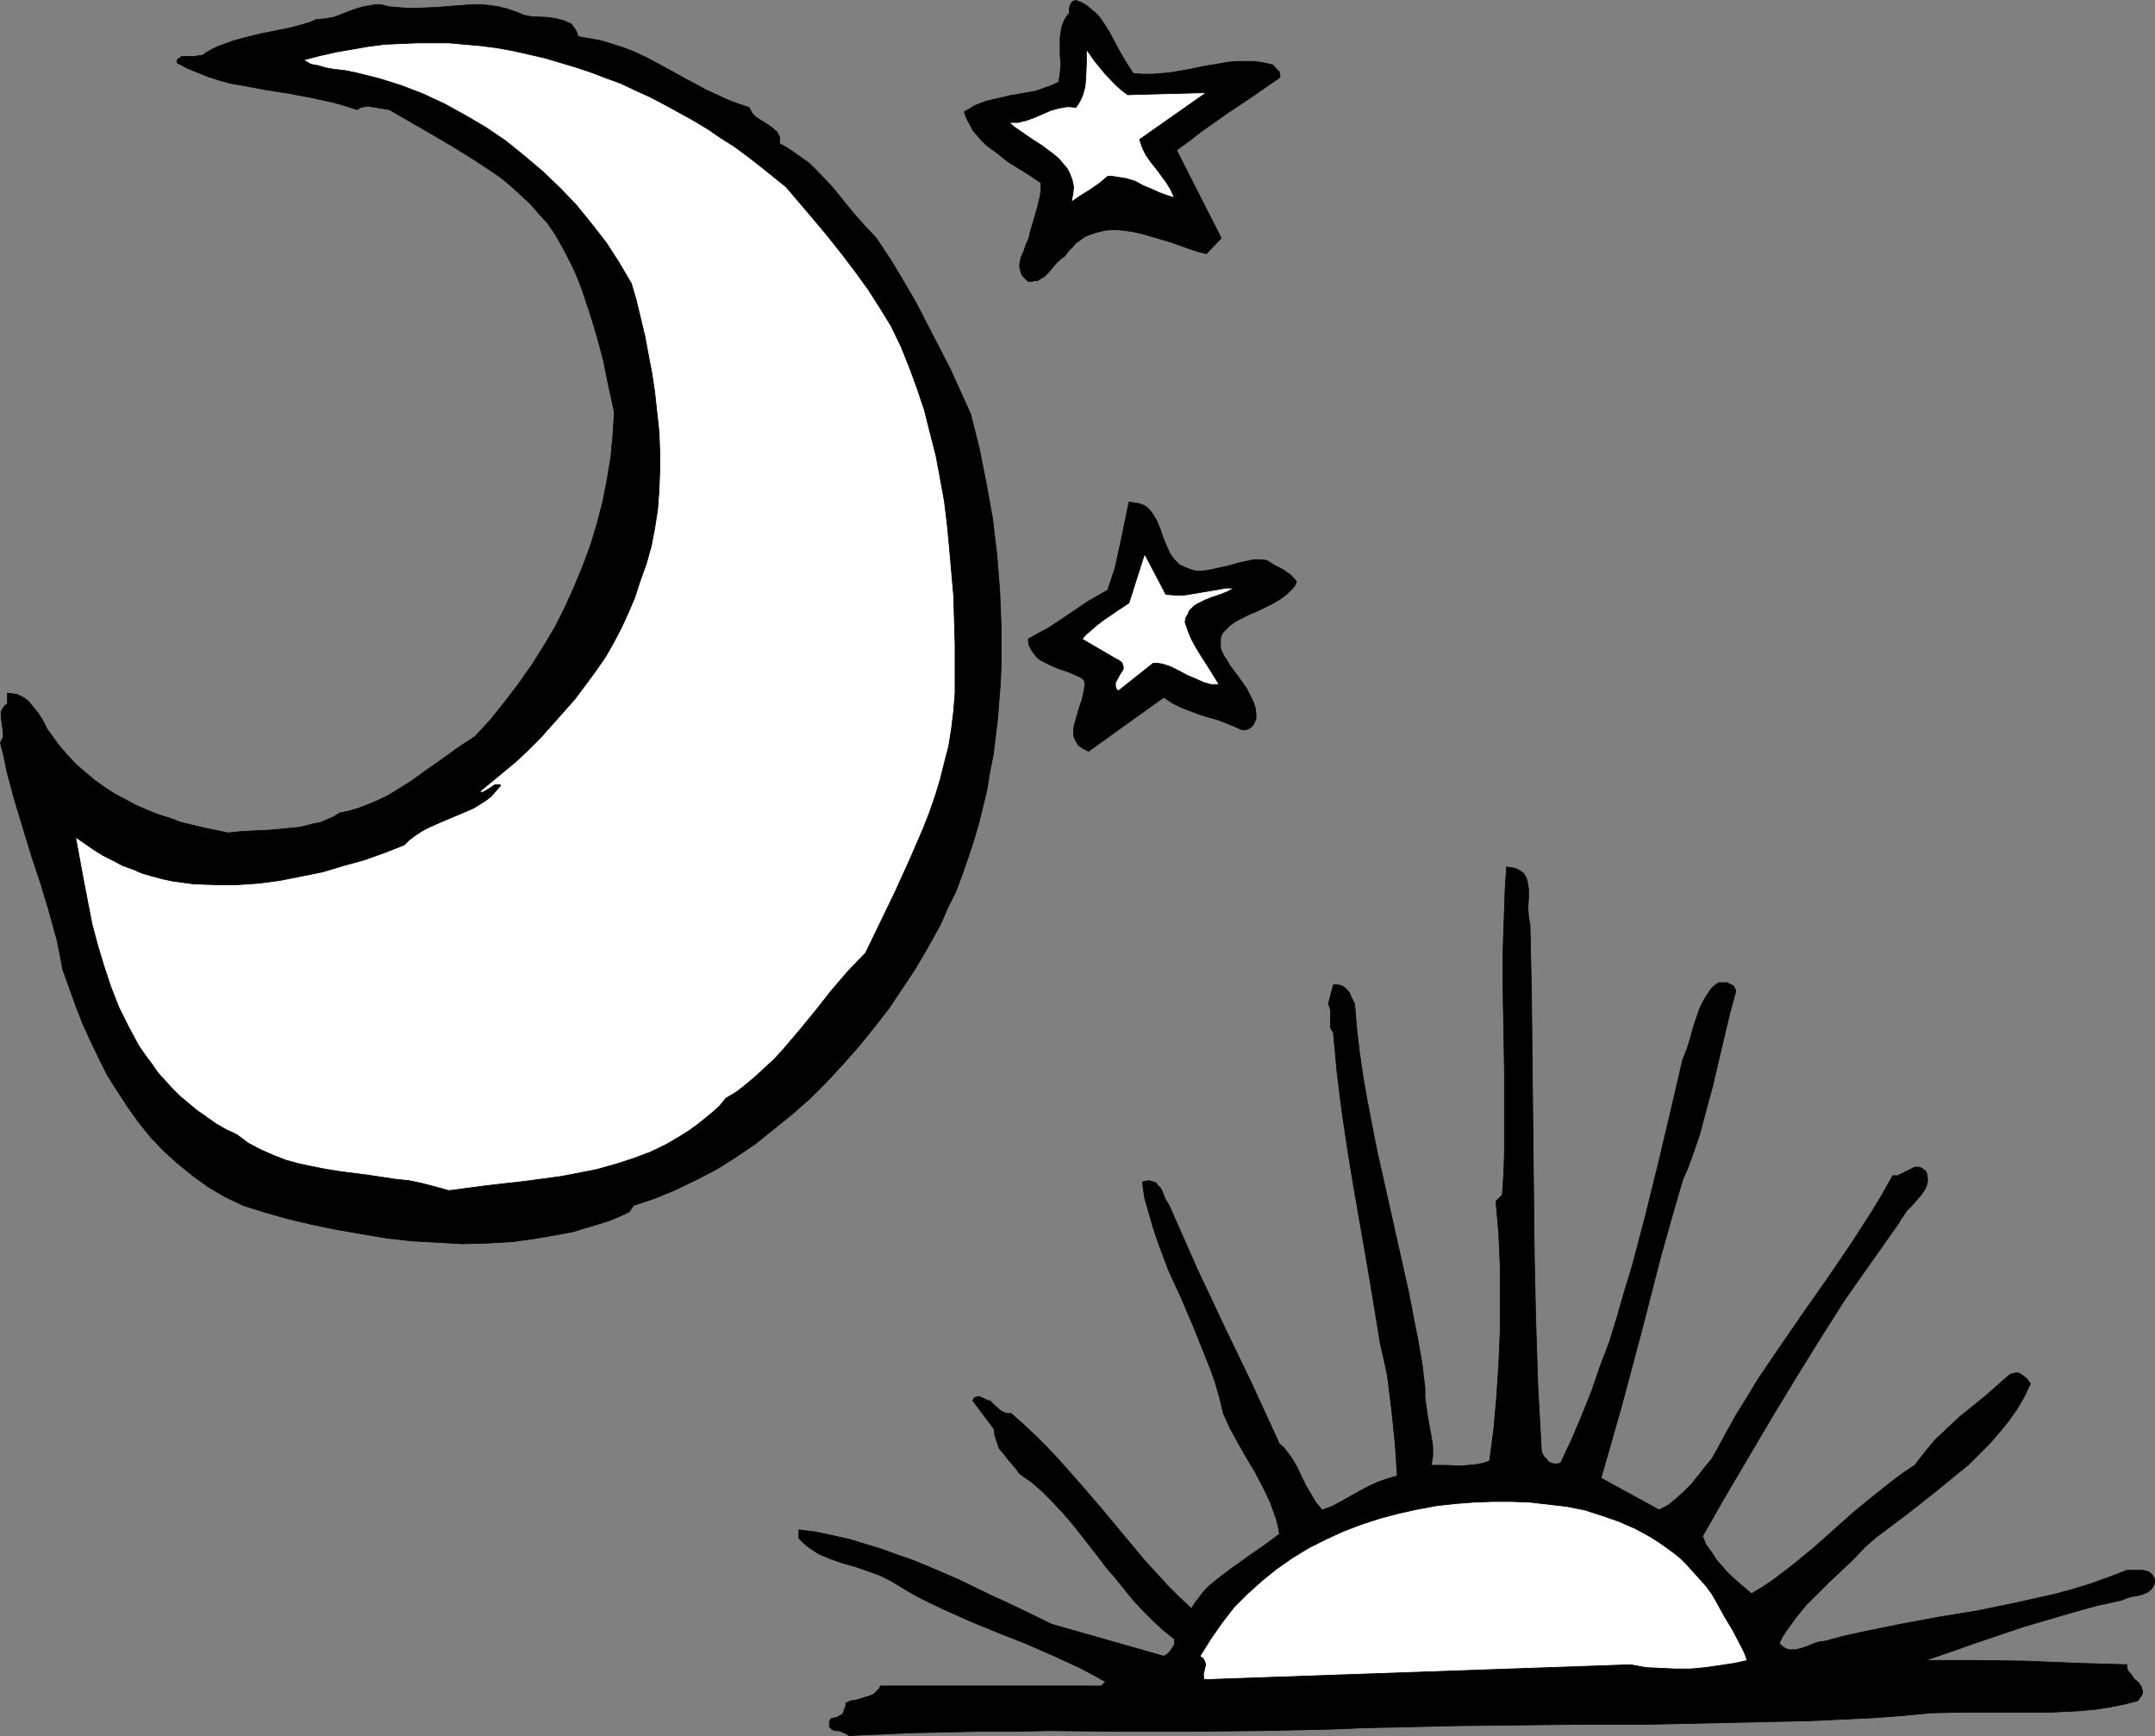 <?xml version="1.0" encoding="UTF-8" standalone="no"?>
<svg
   version="1.0"
   width="129.809mm"
   height="104.577mm"
   id="svg8"
   sodipodi:docname="Sun &amp; Moon 1.wmf"
   xmlns:inkscape="http://www.inkscape.org/namespaces/inkscape"
   xmlns:sodipodi="http://sodipodi.sourceforge.net/DTD/sodipodi-0.dtd"
   xmlns="http://www.w3.org/2000/svg"
   xmlns:svg="http://www.w3.org/2000/svg">
  <rect width="100%" height="100%" fill="#808080" stroke="none"/>
  <sodipodi:namedview
     id="namedview8"
     pagecolor="#ffffff"
     bordercolor="#000000"
     borderopacity="0.25"
     inkscape:showpageshadow="2"
     inkscape:pageopacity="0.0"
     inkscape:pagecheckerboard="0"
     inkscape:deskcolor="#d1d1d1"
     inkscape:document-units="mm" />
  <defs
     id="defs1">
    <pattern
       id="WMFhbasepattern"
       patternUnits="userSpaceOnUse"
       width="6"
       height="6"
       x="0"
       y="0" />
  </defs>
  <path
     style="fill:#000000;fill-opacity:1;fill-rule:evenodd;stroke:#000000;stroke-width:0.162px;stroke-linecap:round;stroke-linejoin:round;stroke-miterlimit:4;stroke-dasharray:none;stroke-opacity:1"
     d="m 257.994,16.725 2.101,0.162 h 2.101 l 2.101,-0.162 1.939,-0.162 3.878,-0.646 3.878,-0.808 3.878,-0.646 1.778,-0.323 1.939,-0.162 h 2.101 1.939 l 2.101,0.323 2.101,0.485 0.485,0.646 0.646,0.646 0.323,0.323 v 0.323 l 0.162,0.485 -0.162,0.485 -5.818,4.04 -5.818,3.878 -5.979,4.201 -2.909,2.262 -2.909,2.101 10.181,20.037 -3.394,3.555 -1.939,-0.485 -1.939,-0.646 -4.04,-1.454 -4.363,-1.293 -2.262,-0.646 -2.101,-0.485 -2.262,-0.323 -2.101,-0.162 -2.101,0.162 -1.939,0.485 -0.97,0.323 -0.97,0.323 -0.97,0.485 -0.808,0.646 -0.97,0.646 -0.808,0.97 -0.97,0.97 -0.646,0.97 -1.131,0.808 -0.97,0.97 -1.778,2.101 -0.808,0.808 -1.131,0.646 -0.485,0.323 h -0.646 l -0.646,0.162 h -0.808 l -0.646,-0.646 -0.646,-0.646 -0.323,-0.646 -0.162,-0.646 -0.162,-0.808 v -0.646 l 0.323,-1.454 0.646,-1.454 0.485,-1.454 0.646,-1.454 0.323,-1.454 0.808,-2.747 0.808,-2.747 0.646,-2.747 0.162,-1.454 v -1.454 l -2.424,-1.616 -5.171,-3.232 -2.424,-1.939 -2.424,-1.777 -1.131,-1.131 -0.97,-1.131 -0.97,-1.131 -0.646,-1.293 -0.808,-1.454 -0.485,-1.454 1.131,-0.646 1.293,-0.808 1.293,-0.485 1.293,-0.485 2.747,-0.646 2.747,-0.646 2.909,-0.485 2.747,-0.485 2.747,-0.97 1.293,-0.485 1.293,-0.646 0.162,-0.97 0.162,-0.97 0.162,-2.101 -0.162,-2.101 V 11.554 10.423 8.484 l 0.323,-2.101 0.323,-0.97 0.323,-0.808 0.485,-0.808 0.646,-0.808 V 2.02 l 0.162,-0.808 0.485,-0.808 0.323,-0.162 0.485,-0.162 1.293,0.485 1.131,0.646 0.97,0.808 0.97,0.808 0.97,0.97 0.808,1.131 1.454,2.262 2.586,4.848 1.454,2.424 z"
     id="path1" />
  <path
     style="fill:#000000;fill-opacity:1;fill-rule:evenodd;stroke:#000000;stroke-width:0.162px;stroke-linecap:round;stroke-linejoin:round;stroke-miterlimit:4;stroke-dasharray:none;stroke-opacity:1"
     d="m 119.341,3.474 1.778,0.323 3.717,0.162 1.939,0.323 1.778,0.485 0.646,0.323 0.808,0.323 0.485,0.646 0.485,0.646 0.323,0.646 0.323,0.97 2.747,0.485 2.586,0.485 2.586,0.808 2.586,0.808 2.424,0.97 2.424,1.131 4.525,2.424 4.686,2.585 4.525,2.424 2.424,1.131 2.424,1.131 2.586,0.97 2.424,0.808 0.323,0.646 0.323,0.646 0.485,0.485 0.485,0.485 1.293,0.808 1.293,0.808 1.131,0.808 0.485,0.485 0.485,0.323 0.323,0.646 0.323,0.646 v 0.646 0.808 l 1.778,0.97 1.616,1.131 1.616,1.131 1.616,1.131 2.747,2.747 2.586,2.747 4.848,5.979 2.586,2.909 2.586,2.747 3.232,4.848 2.909,4.848 2.909,5.009 2.586,5.009 2.586,5.009 2.586,5.009 4.686,10.342 1.939,7.756 1.616,8.08 1.454,8.08 0.97,8.241 0.646,8.241 0.323,8.241 v 4.201 4.04 l -0.162,4.201 -0.323,4.04 -0.323,4.201 -0.485,4.04 -0.485,4.04 -0.808,4.04 -0.646,4.04 -0.97,4.04 -0.97,3.878 -1.131,3.878 -1.293,3.878 -1.293,3.717 -1.454,3.878 -1.778,3.555 -1.616,3.717 -1.939,3.555 -1.939,3.393 -2.101,3.555 -2.909,4.363 -2.909,4.363 -3.394,4.363 -3.394,4.201 -3.555,4.04 -3.717,4.04 -3.878,3.878 -4.04,3.555 -4.202,3.393 -4.202,3.393 -4.525,3.07 -4.363,2.747 -4.686,2.424 -4.686,2.262 -4.686,1.939 -4.848,1.616 -0.97,1.454 -2.424,1.131 -2.424,0.97 -2.586,0.808 -2.747,0.808 -2.586,0.808 -2.586,0.485 -5.494,0.97 -5.656,0.808 -5.656,0.323 -5.818,0.162 -5.656,-0.323 -5.818,-0.323 -5.818,-0.646 -5.656,-0.97 -5.656,-0.97 -5.494,-1.131 -5.494,-1.293 -5.171,-1.454 -5.171,-1.616 -4.04,-1.939 -3.878,-2.262 -3.555,-2.585 -3.394,-2.747 -3.232,-2.909 -2.909,-3.07 -2.747,-3.393 -2.424,-3.393 -2.424,-3.717 -2.262,-3.555 -1.939,-3.878 -1.939,-4.04 -1.778,-3.878 -1.616,-4.201 -1.454,-4.04 -1.454,-4.04 -0.646,-3.393 -0.646,-3.232 -1.778,-6.464 -1.939,-6.464 -2.101,-6.302 -3.878,-12.766 -1.778,-6.625 -0.646,-3.232 -0.808,-3.232 0.323,-0.646 0.323,-0.646 v -1.131 l -0.162,-1.131 -0.162,-1.131 -0.162,-1.131 v -1.131 l 0.162,-0.485 0.323,-0.485 0.323,-0.485 0.646,-0.485 v -2.424 l 1.131,0.162 1.131,0.162 0.97,0.485 0.808,0.485 0.808,0.646 0.646,0.808 1.454,1.778 1.131,1.778 0.97,1.939 1.293,1.777 1.293,1.778 1.939,2.262 1.939,2.101 2.262,1.939 2.101,1.778 2.262,1.616 2.262,1.454 2.424,1.293 2.424,1.293 2.586,1.131 2.424,0.97 2.586,0.808 2.586,0.97 5.333,1.293 5.494,1.131 3.07,-0.323 3.232,-0.162 3.394,-0.162 3.394,-0.323 3.232,-0.323 3.232,-0.808 1.616,-0.323 1.454,-0.646 1.454,-0.646 1.293,-0.808 2.262,-0.485 2.101,-0.646 2.101,-0.808 1.939,-0.808 2.101,-0.97 1.939,-1.131 3.878,-2.424 3.555,-2.585 3.717,-2.585 3.555,-2.585 3.717,-2.424 3.555,-3.878 3.232,-4.04 3.07,-4.04 3.07,-4.363 2.747,-4.363 2.586,-4.363 2.262,-4.525 2.101,-4.686 1.939,-4.686 1.778,-4.848 1.454,-4.848 1.293,-5.009 0.97,-5.009 0.808,-4.848 0.485,-5.171 0.323,-5.171 -1.293,-5.817 -1.131,-5.656 -1.454,-5.494 -1.616,-5.332 -1.778,-5.332 -0.97,-2.585 -1.131,-2.585 -1.293,-2.585 -1.293,-2.424 -1.454,-2.585 -1.778,-2.585 -1.939,-2.101 -1.939,-2.262 -2.101,-1.939 -2.101,-1.939 -2.101,-1.777 -2.262,-1.616 -4.686,-3.07 -4.686,-2.909 -4.686,-2.747 -9.534,-5.494 -1.939,-0.323 -1.939,-0.323 -0.97,-0.162 -0.97,0.162 -0.808,0.162 -0.646,0.485 L 78.78,24.158 76.033,23.35 70.862,22.219 65.69,21.249 60.519,20.441 55.348,19.472 52.601,18.987 50.177,18.341 47.591,17.533 45.167,16.563 42.743,15.594 40.319,14.301 v -0.646 l 0.323,-0.323 0.323,-0.162 0.323,-0.323 h 0.808 2.101 l 1.131,-0.162 0.97,-0.162 0.323,-0.323 0.485,-0.323 1.454,-0.808 1.454,-0.646 3.07,-1.131 3.07,-0.808 3.232,-0.808 3.232,-0.646 3.232,-0.646 3.07,-0.808 1.616,-0.485 1.454,-0.646 1.939,-0.162 1.939,-0.323 1.778,-0.646 1.616,-0.646 1.778,-0.646 1.616,-0.485 1.939,-0.323 0.97,-0.162 h 1.131 l 1.939,0.485 2.101,0.162 1.939,0.162 h 2.101 l 4.202,-0.162 4.202,-0.323 4.202,-0.323 h 2.101 l 1.939,0.162 2.101,0.323 1.939,0.485 1.939,0.646 z"
     id="path2" />
  <path
     style="fill:#ffffff;fill-opacity:1;fill-rule:evenodd;stroke:#000000;stroke-width:0.162px;stroke-linecap:round;stroke-linejoin:round;stroke-miterlimit:4;stroke-dasharray:none;stroke-opacity:1"
     d="m 202.889,74.251 2.262,4.686 1.939,4.848 1.778,4.848 1.616,4.848 1.293,5.171 1.293,5.009 0.97,5.171 0.97,5.332 0.646,5.332 0.485,5.171 0.485,5.494 0.485,5.494 0.162,5.494 0.162,5.494 v 11.15 l -0.323,4.04 -0.485,4.04 -0.646,4.04 -0.97,3.717 -0.97,3.878 -1.131,3.717 -1.293,3.717 -1.454,3.717 -3.07,7.11 -3.232,7.11 -6.787,14.058 -4.04,4.201 -3.878,4.525 -3.555,4.525 -3.717,4.525 -3.717,4.363 -1.939,2.101 -2.101,1.939 -2.101,1.939 -2.101,1.777 -2.262,1.778 -2.424,1.454 -1.454,1.777 -1.616,1.454 -1.778,1.454 -1.616,1.293 -1.778,1.293 -1.778,1.131 -3.555,2.101 -3.717,1.778 -3.878,1.454 -4.04,1.293 -4.04,1.131 -4.04,0.808 -4.202,0.808 -8.403,1.131 -4.363,0.485 -4.202,0.485 -8.565,1.131 -2.909,-0.808 -3.07,-0.808 -3.07,-0.646 -3.07,-0.323 -6.464,-0.97 -6.302,-0.808 -3.07,-0.485 -3.232,-0.646 -3.07,-0.646 -2.909,-0.808 -2.909,-1.131 -2.909,-1.293 -2.747,-1.454 -2.586,-1.939 -2.424,-1.131 -2.262,-1.293 -2.262,-1.616 -2.101,-1.454 -1.939,-1.616 -1.939,-1.616 -1.778,-1.778 -1.616,-1.778 -1.616,-1.778 -1.454,-2.101 -1.454,-1.939 -1.454,-2.101 -1.131,-2.101 -1.131,-2.101 -2.262,-4.525 -1.778,-4.525 -1.616,-4.848 -1.454,-4.848 -1.293,-4.848 -0.97,-5.009 -0.97,-5.009 -1.778,-9.695 2.101,1.454 2.101,1.454 2.101,1.293 2.262,1.131 2.101,1.131 2.262,0.808 2.262,0.97 2.262,0.646 2.424,0.646 2.262,0.485 2.424,0.323 2.424,0.323 4.848,0.162 h 5.01 l 4.848,-0.323 4.848,-0.646 4.848,-0.97 4.848,-0.97 4.848,-1.454 4.686,-1.293 4.525,-1.616 4.525,-1.778 1.131,-1.131 1.293,-0.97 1.454,-0.97 1.454,-0.808 2.909,-1.293 3.07,-1.293 3.07,-1.293 1.454,-0.646 1.293,-0.808 1.293,-0.808 1.293,-0.97 1.131,-1.293 1.131,-1.293 -0.323,-0.162 h -0.323 -0.646 l -0.485,0.323 -0.485,0.323 -1.293,0.808 -0.646,0.323 -0.646,-0.162 2.747,-2.262 2.747,-2.262 2.909,-2.424 2.747,-2.585 2.747,-2.747 2.586,-2.909 2.586,-2.909 2.586,-2.909 2.424,-3.232 2.262,-3.07 2.262,-3.232 1.939,-3.393 1.778,-3.393 1.616,-3.555 1.454,-3.393 1.131,-3.555 1.454,-4.04 1.131,-4.04 0.808,-4.201 0.646,-4.201 0.323,-4.363 0.162,-4.363 v -4.363 l -0.162,-4.525 -0.485,-4.363 -0.485,-4.525 -0.646,-4.363 -0.808,-4.201 -0.808,-4.363 -0.97,-4.04 -0.97,-4.04 -1.131,-3.878 -2.747,-4.686 -2.909,-4.525 -3.394,-4.363 -3.394,-4.201 -3.717,-3.878 -4.04,-3.878 -4.202,-3.555 -4.202,-3.393 -4.525,-3.07 -4.686,-2.747 -4.686,-2.585 -4.848,-2.262 -5.01,-1.939 -5.171,-1.616 -5.171,-1.293 -2.424,-0.485 -2.747,-0.323 -1.778,-0.323 -1.616,-0.485 -1.778,-0.323 -0.808,-0.485 -0.808,-0.485 3.717,-0.97 3.555,-0.808 3.717,-0.646 3.717,-0.646 3.717,-0.485 3.717,-0.162 3.717,-0.162 h 3.555 3.717 l 3.555,0.323 3.717,0.323 3.717,0.485 3.555,0.646 3.555,0.808 3.555,0.808 7.11,2.101 3.394,1.131 3.394,1.293 3.555,1.293 3.394,1.616 3.232,1.454 3.394,1.777 3.232,1.777 3.232,1.777 3.232,1.939 3.07,2.101 3.07,1.939 3.07,2.262 2.909,2.262 5.818,4.686 6.464,7.595 3.232,3.878 3.07,3.878 3.07,4.04 2.909,4.04 2.586,4.04 z"
     id="path3" />
  <path
     style="fill:#ffffff;fill-opacity:1;fill-rule:evenodd;stroke:#000000;stroke-width:0.162px;stroke-linecap:round;stroke-linejoin:round;stroke-miterlimit:4;stroke-dasharray:none;stroke-opacity:1"
     d="m 256.701,21.572 17.938,-0.485 -15.19,10.665 0.323,0.97 0.323,0.97 0.808,1.616 1.131,1.616 1.293,1.616 2.262,3.07 0.97,1.616 0.808,1.777 -1.616,-0.485 -1.778,-0.646 -1.778,-0.808 -1.939,-0.808 -1.778,-0.97 -2.101,-0.646 -2.101,-0.323 -0.97,-0.162 h -1.131 l -1.939,1.616 -2.101,1.454 -2.101,1.293 -2.101,1.454 0.162,-0.97 0.162,-0.808 0.162,-1.616 -0.323,-1.616 -0.485,-1.293 -0.646,-1.293 -0.97,-1.131 -0.97,-1.131 -1.131,-0.97 -2.586,-1.939 -2.747,-1.777 -2.586,-1.777 -1.131,-0.808 -1.131,-0.97 h 1.131 0.97 l 1.939,-0.485 1.778,-0.646 3.717,-1.616 1.778,-0.485 0.97,-0.162 0.808,-0.162 h 0.97 l 1.131,0.162 0.485,-0.646 0.485,-0.808 0.646,-1.454 0.485,-1.777 0.162,-1.616 0.162,-3.555 v -3.393 l 1.939,2.747 2.262,2.747 2.424,2.585 1.293,1.131 z"
     id="path4" />
  <path
     style="fill:#000000;fill-opacity:1;fill-rule:evenodd;stroke:#000000;stroke-width:0.162px;stroke-linecap:round;stroke-linejoin:round;stroke-miterlimit:4;stroke-dasharray:none;stroke-opacity:1"
     d="m 266.397,126.121 0.485,0.646 0.485,0.646 1.131,1.131 1.293,0.646 1.293,0.485 1.131,0.323 h 1.454 l 1.454,-0.162 1.454,-0.323 2.909,-0.646 2.909,-0.808 1.616,-0.323 1.454,-0.323 h 1.454 l 1.454,0.162 1.778,1.131 1.939,0.97 1.616,1.131 0.808,0.808 0.646,0.808 -0.323,0.808 -0.485,0.646 -1.293,1.293 -1.454,1.131 -1.616,0.97 -3.555,1.778 -1.939,0.808 -1.616,0.808 -1.616,0.808 -1.293,0.97 -1.131,1.131 -0.485,0.485 -0.323,0.646 -0.162,0.646 v 0.646 0.808 0.808 l 0.323,0.808 0.485,0.97 0.646,0.97 0.646,1.131 1.939,2.585 1.939,2.747 0.808,1.616 0.646,1.293 0.485,1.454 0.162,1.454 v 0.97 l -0.323,0.808 -0.323,0.646 -0.646,0.646 -0.646,0.323 -0.808,0.162 -0.808,-0.162 -0.97,-0.485 -1.939,-0.808 -2.101,-0.808 -2.262,-0.646 -2.101,-0.646 -2.101,-0.808 -2.101,-0.808 -1.939,-0.97 -1.939,-1.293 -17.13,12.281 -0.646,-0.323 -0.646,-0.323 -0.97,-0.646 -0.485,-0.808 -0.485,-0.97 -0.162,-0.808 v -1.131 l 0.162,-0.97 0.323,-1.131 0.646,-2.262 0.808,-2.424 0.485,-2.262 0.162,-1.131 -0.162,-0.97 -0.808,-0.646 -0.97,-0.485 -1.939,-0.808 -1.939,-0.646 -1.939,-0.808 -1.939,-0.97 -0.808,-0.485 -0.646,-0.646 -0.646,-0.808 -0.485,-0.808 -0.485,-0.97 -0.162,-1.293 2.262,-1.293 2.424,-1.293 4.363,-2.909 4.525,-3.07 2.262,-1.293 2.262,-1.293 0.808,-2.424 0.808,-2.424 1.131,-5.009 2.101,-10.18 1.293,0.162 0.97,0.162 0.97,0.323 0.808,0.485 0.646,0.646 0.646,0.808 0.485,0.808 0.485,0.808 0.808,1.939 0.646,1.939 0.808,1.939 z"
     id="path5" />
  <path
     style="fill:#ffffff;fill-opacity:1;fill-rule:evenodd;stroke:#000000;stroke-width:0.162px;stroke-linecap:round;stroke-linejoin:round;stroke-miterlimit:4;stroke-dasharray:none;stroke-opacity:1"
     d="m 265.428,135.332 2.101,0.162 h 2.101 l 1.939,-0.323 1.939,-0.323 3.878,-0.646 1.778,-0.323 h 1.778 l -1.454,0.808 -1.616,0.646 -1.939,0.646 -1.616,0.646 -1.616,0.808 -0.808,0.485 -0.485,0.485 -0.646,0.646 -0.323,0.808 -0.485,0.808 -0.162,0.97 0.646,1.939 0.808,1.939 0.97,1.778 0.97,1.616 2.262,3.555 2.101,3.393 h -0.808 -0.97 l -1.778,-0.485 -1.778,-0.808 -1.939,-0.808 -1.778,-0.97 -1.939,-0.97 -1.939,-0.646 -1.131,-0.162 h -0.97 l -7.918,6.302 -0.485,-0.485 -0.162,-0.485 v -0.485 -0.485 l 0.485,-0.808 0.485,-0.97 0.646,-0.97 0.162,-0.323 v -0.485 l -0.162,-0.485 -0.162,-0.485 -0.646,-0.485 -0.646,-0.323 -7.757,-4.525 0.808,-0.97 1.131,-0.97 1.293,-1.131 1.454,-1.131 3.07,-2.101 1.454,-0.97 1.454,-0.97 3.555,-11.15 z"
     id="path6" />
  <path
     style="fill:#000000;fill-opacity:1;fill-rule:evenodd;stroke:#000000;stroke-width:0.162px;stroke-linecap:round;stroke-linejoin:round;stroke-miterlimit:4;stroke-dasharray:none;stroke-opacity:1"
     d="m 348.328,210.472 0.323,14.705 0.162,14.866 0.162,15.028 0.162,15.028 0.162,15.19 0.323,15.028 0.485,15.028 0.808,14.866 0.162,0.646 0.485,0.808 0.485,0.485 0.485,0.646 0.646,0.323 0.646,0.162 h 0.646 l 0.808,-0.162 2.586,-5.494 2.262,-5.332 2.262,-5.656 1.939,-5.656 2.101,-5.494 1.778,-5.817 1.616,-5.656 1.778,-5.817 3.07,-11.635 2.909,-11.796 2.747,-11.635 2.747,-11.796 0.97,-2.424 0.808,-2.585 0.646,-2.424 0.808,-2.424 0.808,-2.262 1.131,-2.101 0.646,-0.97 0.646,-0.97 0.808,-0.808 0.97,-0.646 h 1.293 0.646 l 0.485,0.323 0.485,0.162 0.485,0.323 0.323,0.646 0.162,0.485 -1.454,5.332 -1.293,5.494 -1.293,5.494 -1.293,5.494 -1.454,5.332 -1.454,5.494 -1.778,5.171 -0.97,2.585 -1.131,2.585 -2.424,8.403 -2.424,8.564 -4.363,16.967 -4.525,16.967 -2.424,8.564 -2.424,8.403 13.251,7.272 2.101,-1.131 1.778,-1.454 1.778,-1.616 1.778,-1.778 3.07,-3.878 1.454,-1.778 1.131,-1.939 2.262,-4.201 2.262,-4.04 2.424,-3.878 2.424,-4.04 5.171,-7.595 5.333,-7.756 5.333,-7.595 5.171,-7.595 5.01,-7.756 2.424,-4.04 2.262,-4.04 h 0.485 0.646 l 0.97,-0.485 0.97,-0.485 0.97,-0.485 0.97,-0.485 h 0.485 0.485 l 0.485,0.162 0.485,0.323 0.485,0.323 0.323,0.646 0.162,0.97 v 0.808 l -0.162,0.808 -0.323,0.808 -0.808,1.293 -1.131,1.293 -1.131,1.293 -1.131,1.131 -0.97,1.454 -0.485,0.646 -0.323,0.646 -6.141,8.726 -6.141,8.726 -5.656,8.887 -5.494,8.887 -5.494,9.049 -10.666,18.098 -5.171,9.049 0.808,1.939 1.293,1.778 1.131,1.777 1.454,1.616 1.454,1.616 1.616,1.454 3.394,2.909 2.424,-1.454 2.424,-1.616 4.848,-3.717 4.525,-3.717 4.363,-3.878 4.525,-4.04 4.525,-3.717 4.686,-3.717 2.424,-1.778 2.424,-1.616 2.262,-2.909 2.424,-2.909 2.747,-2.585 2.747,-2.585 5.818,-4.686 2.747,-2.424 2.747,-2.424 0.646,-0.323 0.808,-0.162 h 0.646 l 0.646,0.323 0.646,0.485 0.646,0.485 0.323,0.485 0.485,0.646 -1.454,3.07 -1.616,2.747 -1.939,2.747 -2.101,2.585 -2.262,2.585 -2.262,2.262 -2.424,2.424 -2.586,2.101 -5.333,4.363 -5.333,4.201 -5.333,4.04 -2.586,1.939 -2.424,2.101 -2.747,2.909 -2.747,2.585 -2.747,2.585 -2.586,2.585 -2.586,2.585 -2.262,2.747 -2.101,2.909 -0.97,1.454 -0.808,1.616 0.485,0.485 0.646,0.485 0.646,0.323 0.646,0.162 h 1.293 l 1.293,-0.323 1.454,-0.485 1.131,-0.485 1.454,-0.485 1.293,-0.162 4.202,-1.131 4.363,-0.97 8.726,-1.778 8.726,-1.616 8.888,-1.454 8.565,-1.778 4.363,-0.97 4.363,-0.97 4.202,-1.131 4.202,-1.293 4.04,-1.454 4.202,-1.616 h 3.555 l 0.808,0.162 0.808,0.323 0.646,0.646 0.162,0.323 0.323,0.485 v 0.808 l -0.162,0.646 -0.323,0.485 -0.323,0.485 -0.808,0.646 -1.131,0.485 -1.293,0.323 -1.131,0.162 -1.131,0.323 -1.131,0.485 -5.818,1.293 -5.818,1.616 -5.494,1.616 -5.494,1.616 -10.989,3.717 -5.494,1.939 -5.656,1.939 h 5.656 5.818 l 11.635,0.162 11.474,0.485 5.656,0.162 5.656,0.162 v 0.646 l 0.162,0.646 0.808,0.97 0.646,0.97 0.97,0.808 0.646,0.97 0.162,0.485 0.162,0.485 v 0.485 l -0.323,0.646 -0.323,0.485 -0.485,0.646 -3.232,0.808 -3.232,0.646 -3.232,0.485 -3.394,0.323 -3.232,0.162 -3.394,0.162 h -10.181 -3.394 -6.787 l -6.949,0.162 -3.394,0.323 -3.394,0.323 -6.626,0.485 -6.949,0.323 -7.11,0.323 -7.11,0.162 -14.382,0.323 -14.706,0.323 h -14.706 l -14.544,0.162 -14.544,0.162 -7.11,0.162 -6.949,0.162 -7.595,0.162 -7.757,0.323 -7.757,0.162 -8.08,0.162 -15.837,0.162 h -16.16 l -15.998,-0.162 -7.918,0.162 h -7.757 l -7.757,0.162 -7.595,0.162 -7.434,0.323 -7.272,0.323 -0.323,-0.323 -0.323,-0.162 -0.808,-0.323 -0.808,-0.323 h -0.808 l -0.808,-0.323 -0.162,-0.323 -0.323,-0.162 v -0.323 -0.485 -0.485 l 0.323,-0.646 0.808,-0.162 0.646,-0.162 0.485,-0.323 0.646,-0.323 0.323,-0.485 0.162,-0.646 0.323,-0.646 v -0.808 l 1.131,-0.485 1.131,-0.162 1.131,-0.323 0.97,-0.323 1.131,-0.323 0.97,-0.485 0.808,-0.808 0.323,-0.323 0.323,-0.646 h 50.258 l 0.97,-0.97 -2.909,-1.616 -3.07,-1.616 -5.979,-2.747 -6.302,-2.747 -6.141,-2.424 -6.302,-2.585 -6.141,-2.747 -3.07,-1.454 -2.909,-1.454 -3.07,-1.777 -2.909,-1.778 -1.293,-0.646 -1.293,-0.646 -2.747,-0.97 -2.747,-0.97 -2.909,-0.808 -2.747,-0.97 -2.747,-1.131 -2.424,-1.616 -1.131,-0.97 -0.97,-0.97 v -1.939 l 3.878,0.485 3.717,0.808 3.717,0.808 3.717,1.131 3.717,1.131 3.555,1.293 3.717,1.293 3.555,1.454 7.11,3.07 6.949,3.393 3.555,1.616 3.394,1.616 6.949,3.393 25.533,7.272 0.646,-0.323 0.808,-0.808 0.323,-0.485 0.323,-0.485 0.323,-0.485 v -0.646 -0.646 l -2.586,-2.101 -2.262,-2.101 -2.262,-2.262 -2.262,-2.424 -4.04,-5.009 -2.101,-2.424 -1.939,-2.585 -4.04,-5.171 -1.939,-2.424 -2.101,-2.424 -2.262,-2.424 -2.262,-2.262 -2.424,-2.101 -2.747,-1.939 -0.808,-1.131 -0.97,-1.131 -0.97,-1.131 -0.97,-1.293 -0.97,-1.131 -0.485,-1.454 -0.485,-1.454 -0.162,-1.454 -4.848,-6.464 0.162,-0.323 0.162,-0.323 0.485,-0.162 0.485,-0.162 0.485,0.162 1.131,0.485 0.485,0.323 h 0.485 l 1.131,1.131 1.131,0.97 0.485,0.323 0.646,0.323 0.646,0.162 h 0.808 l 2.909,2.585 2.747,2.585 2.586,2.585 2.586,2.747 5.01,5.656 4.848,5.656 4.848,5.817 4.848,5.817 5.171,5.656 2.747,2.747 2.747,2.585 0.808,-1.293 1.131,-1.454 0.97,-1.293 1.131,-1.131 2.586,-2.101 2.586,-1.939 2.747,-1.939 1.293,-0.97 1.454,-0.97 2.747,-1.939 2.586,-1.939 -0.323,-1.939 -0.485,-1.778 -0.646,-1.777 -0.646,-1.778 -1.616,-3.393 -1.778,-3.393 -1.939,-3.232 -1.939,-3.393 -1.778,-3.232 -1.616,-3.555 -0.808,-3.393 -0.97,-3.393 -1.131,-3.232 -1.293,-3.232 -2.586,-6.464 -2.747,-6.464 -2.909,-6.302 -2.424,-6.464 -1.131,-3.393 -0.97,-3.393 -0.97,-3.393 -0.485,-3.555 0.646,-0.162 0.808,-0.162 0.646,0.162 0.485,0.162 0.485,0.162 0.323,0.485 0.808,0.808 0.485,1.131 0.485,1.293 0.646,0.97 0.485,0.97 5.979,13.574 6.302,13.412 6.464,13.412 6.141,13.412 0.808,0.646 0.808,0.97 1.293,1.778 1.131,1.939 0.97,2.101 0.97,1.939 1.131,1.939 1.131,1.939 1.454,1.778 2.262,-0.808 2.101,-1.131 4.04,-2.262 2.101,-1.131 2.101,-0.97 2.262,-0.808 2.262,-0.646 -0.485,-7.433 -0.808,-7.756 -0.485,-3.878 -0.485,-3.878 -0.808,-3.717 -0.808,-3.555 -1.454,-8.887 -1.454,-8.726 -3.07,-17.613 -1.454,-8.887 -1.293,-8.726 -1.131,-9.049 -0.808,-8.887 -0.485,-0.646 -0.162,-0.646 v -0.808 -0.97 -1.778 l -0.162,-0.808 -0.323,-0.808 1.131,-4.363 h 0.97 l 0.808,0.162 0.808,0.485 0.646,0.646 0.485,0.646 0.323,0.808 0.808,1.616 0.485,5.817 0.646,5.494 0.808,5.494 0.97,5.494 2.101,10.827 2.424,10.827 2.424,10.827 2.424,10.827 2.101,10.827 0.97,5.494 0.646,5.494 v 2.262 l 0.323,2.262 0.323,2.262 0.808,4.363 0.323,2.101 v 2.262 l -0.323,2.101 h 1.616 1.616 l 3.394,0.162 1.778,-0.162 1.778,-0.162 1.616,-0.323 1.454,-0.485 0.97,-7.272 0.646,-7.433 0.485,-7.433 0.323,-7.433 v -7.433 -7.433 l -0.323,-7.272 -0.646,-7.433 1.454,-1.454 v 0 l 0.323,-4.848 0.162,-4.686 v -9.372 -9.372 l -0.162,-9.211 -0.162,-9.049 v -9.211 l 0.323,-9.372 0.162,-4.686 0.323,-4.848 1.293,0.162 1.131,0.323 0.808,0.485 0.646,0.485 0.485,0.808 0.323,0.808 0.162,0.97 0.162,0.97 v 2.101 l -0.162,2.101 0.162,2.101 0.162,0.97 z"
     id="path7" />
  <path
     style="fill:#ffffff;fill-opacity:1;fill-rule:evenodd;stroke:#000000;stroke-width:0.162px;stroke-linecap:round;stroke-linejoin:round;stroke-miterlimit:4;stroke-dasharray:none;stroke-opacity:1"
     d="m 397.778,378.041 -2.909,0.646 -3.232,0.485 -3.394,0.485 -3.394,0.323 h -3.394 l -3.394,-0.162 -3.394,-0.162 -3.394,-0.646 -97.121,3.393 -0.162,-0.646 v -0.646 l 0.323,-1.454 0.162,-0.646 -0.162,-0.646 -0.323,-0.646 -0.323,-0.323 -0.485,-0.323 2.424,-3.878 2.586,-3.717 2.747,-3.555 3.07,-3.07 3.232,-2.909 3.394,-2.747 3.717,-2.585 3.717,-2.262 3.878,-1.939 3.878,-1.777 4.202,-1.616 4.04,-1.293 4.202,-1.131 4.363,-0.97 4.363,-0.808 4.363,-0.485 4.202,-0.323 4.363,-0.162 h 4.202 l 4.202,0.162 4.202,0.485 4.202,0.485 4.04,0.808 4.04,1.293 3.717,1.293 3.717,1.616 3.555,1.939 1.778,1.131 1.616,1.131 1.778,1.293 1.616,1.293 1.454,1.454 1.454,1.616 1.454,1.616 1.454,1.616 1.293,1.777 1.131,1.939 1.778,3.232 1.939,3.232 1.778,3.393 0.808,1.616 z"
     id="path8" />
</svg>
